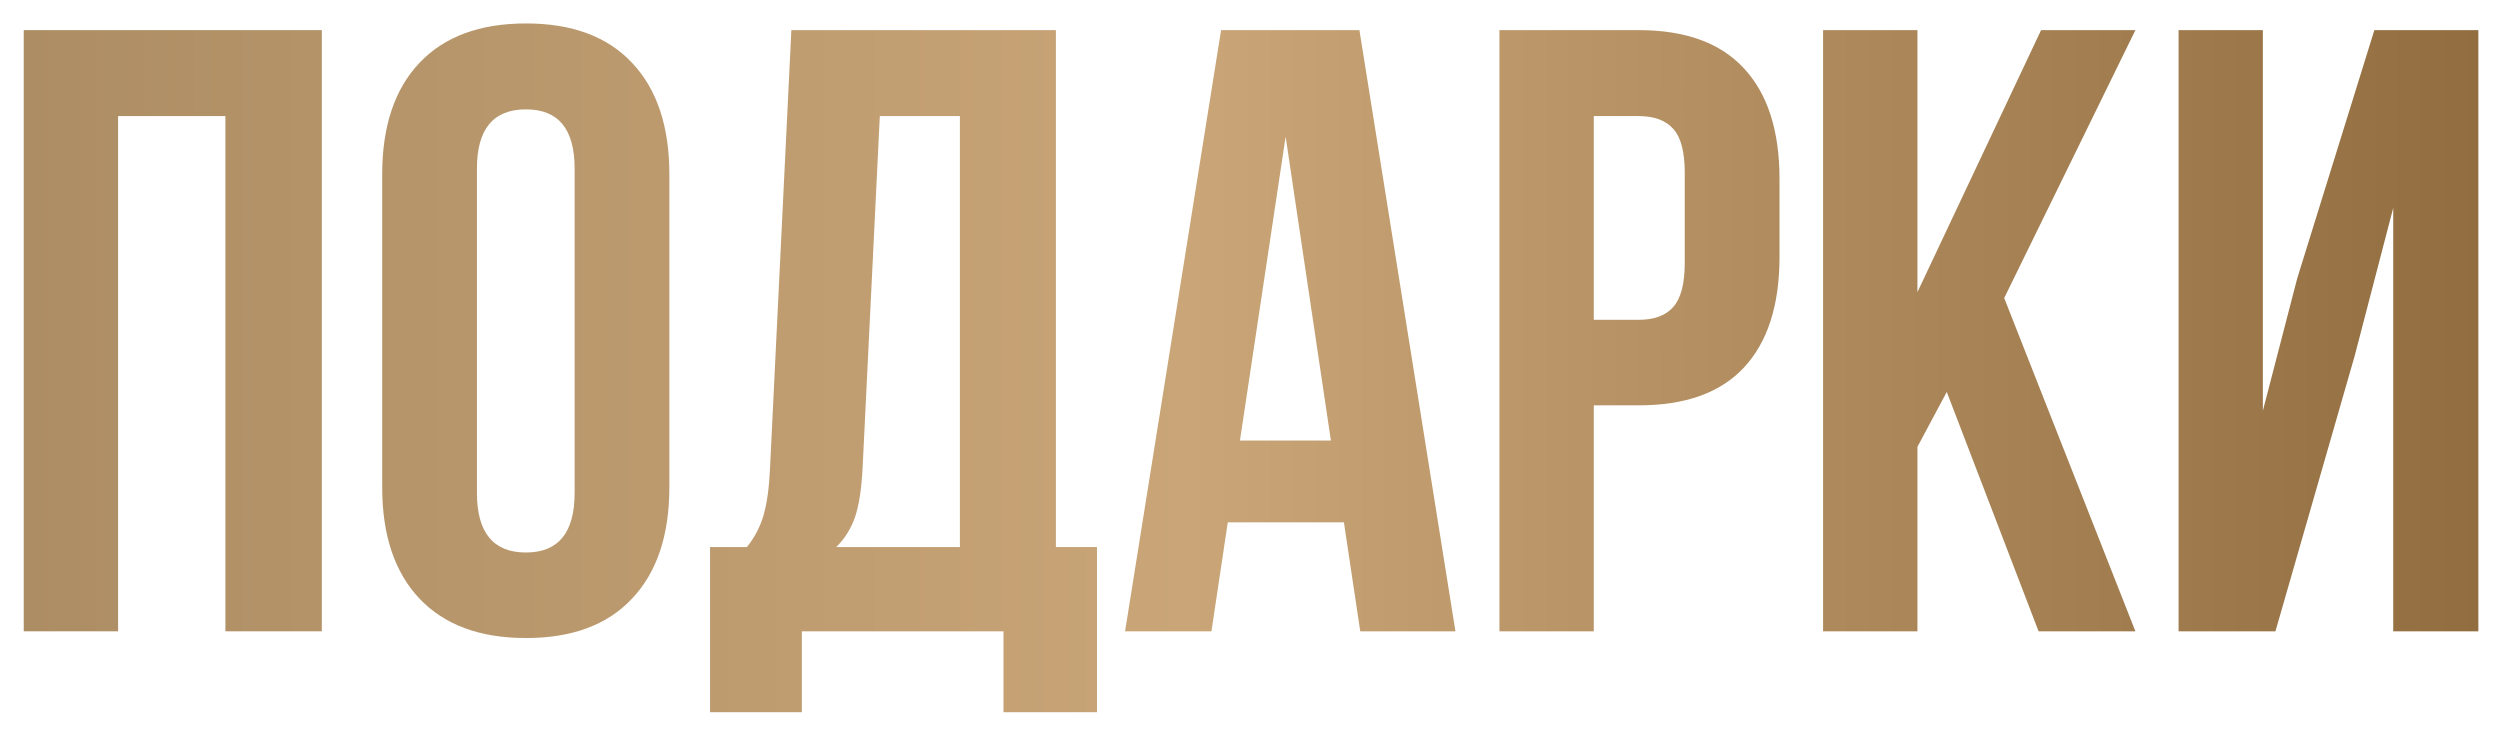 <?xml version="1.0" encoding="UTF-8"?> <svg xmlns="http://www.w3.org/2000/svg" width="99" height="29" viewBox="0 0 99 29" fill="none"><path d="M0.94 25V1.193H12.744V25H8.926V4.597H4.676V25H0.94Z" fill="url(#paint0_linear_62_10)"></path><path d="M15.135 19.289V6.904C15.135 5.001 15.627 3.529 16.612 2.488C17.597 1.448 19.003 0.928 20.829 0.928C22.655 0.928 24.055 1.448 25.029 2.488C26.014 3.529 26.507 5.001 26.507 6.904V19.289C26.507 21.193 26.014 22.665 25.029 23.705C24.055 24.745 22.655 25.266 20.829 25.266C19.003 25.266 17.597 24.745 16.612 23.705C15.627 22.665 15.135 21.193 15.135 19.289ZM18.887 19.521C18.887 21.093 19.534 21.879 20.829 21.879C22.113 21.879 22.755 21.093 22.755 19.521V6.672C22.755 5.111 22.113 4.331 20.829 4.331C19.534 4.331 18.887 5.111 18.887 6.672V19.521Z" fill="url(#paint1_linear_62_10)"></path><path d="M28.117 28.204V21.663H29.578C29.888 21.276 30.109 20.85 30.242 20.385C30.375 19.909 30.458 19.306 30.491 18.575L31.338 1.193H41.813V21.663H43.44V28.204H39.738V25H31.753V28.204H28.117ZM33.114 21.663H38.012V4.597H34.841L34.16 18.509C34.116 19.383 34.011 20.053 33.845 20.518C33.679 20.971 33.435 21.353 33.114 21.663Z" fill="url(#paint2_linear_62_10)"></path><path d="M44.553 25L48.355 1.193H53.833L57.635 25H53.866L53.219 20.684H48.62L47.973 25H44.553ZM49.102 17.446H52.704L50.911 5.41L49.102 17.446Z" fill="url(#paint3_linear_62_10)"></path><path d="M59.378 25V1.193H64.89C66.738 1.193 68.127 1.697 69.057 2.704C69.997 3.711 70.468 5.172 70.468 7.087V10.175C70.468 12.089 69.997 13.55 69.057 14.558C68.127 15.554 66.738 16.052 64.89 16.052H63.113V25H59.378ZM63.113 12.665H64.89C65.509 12.665 65.969 12.493 66.268 12.15C66.566 11.807 66.716 11.226 66.716 10.407V6.838C66.716 6.019 66.566 5.443 66.268 5.111C65.969 4.768 65.509 4.597 64.89 4.597H63.113V12.665Z" fill="url(#paint4_linear_62_10)"></path><path d="M72.194 25V1.193H75.93V11.569L80.827 1.193H84.562L79.366 11.802L84.562 25H80.728L77.092 15.521L75.93 17.695V25H72.194Z" fill="url(#paint5_linear_62_10)"></path><path d="M86.272 25V1.193H89.609V16.268L90.971 11.021L94.025 1.193H98.143V25H94.772V8.232L93.245 14.093L90.107 25H86.272Z" fill="url(#paint6_linear_62_10)"></path><defs><linearGradient id="paint0_linear_62_10" x1="0.94" y1="14.566" x2="98.143" y2="14.566" gradientUnits="userSpaceOnUse"><stop stop-color="#AD8D64"></stop><stop offset="0.475" stop-color="#C9A577"></stop><stop offset="1" stop-color="#916D3F"></stop></linearGradient><linearGradient id="paint1_linear_62_10" x1="0.94" y1="14.566" x2="98.143" y2="14.566" gradientUnits="userSpaceOnUse"><stop stop-color="#AD8D64"></stop><stop offset="0.475" stop-color="#C9A577"></stop><stop offset="1" stop-color="#916D3F"></stop></linearGradient><linearGradient id="paint2_linear_62_10" x1="0.94" y1="14.566" x2="98.143" y2="14.566" gradientUnits="userSpaceOnUse"><stop stop-color="#AD8D64"></stop><stop offset="0.475" stop-color="#C9A577"></stop><stop offset="1" stop-color="#916D3F"></stop></linearGradient><linearGradient id="paint3_linear_62_10" x1="0.94" y1="14.566" x2="98.143" y2="14.566" gradientUnits="userSpaceOnUse"><stop stop-color="#AD8D64"></stop><stop offset="0.475" stop-color="#C9A577"></stop><stop offset="1" stop-color="#916D3F"></stop></linearGradient><linearGradient id="paint4_linear_62_10" x1="0.94" y1="14.566" x2="98.143" y2="14.566" gradientUnits="userSpaceOnUse"><stop stop-color="#AD8D64"></stop><stop offset="0.475" stop-color="#C9A577"></stop><stop offset="1" stop-color="#916D3F"></stop></linearGradient><linearGradient id="paint5_linear_62_10" x1="0.94" y1="14.566" x2="98.143" y2="14.566" gradientUnits="userSpaceOnUse"><stop stop-color="#AD8D64"></stop><stop offset="0.475" stop-color="#C9A577"></stop><stop offset="1" stop-color="#916D3F"></stop></linearGradient><linearGradient id="paint6_linear_62_10" x1="0.94" y1="14.566" x2="98.143" y2="14.566" gradientUnits="userSpaceOnUse"><stop stop-color="#AD8D64"></stop><stop offset="0.475" stop-color="#C9A577"></stop><stop offset="1" stop-color="#916D3F"></stop></linearGradient></defs></svg> 